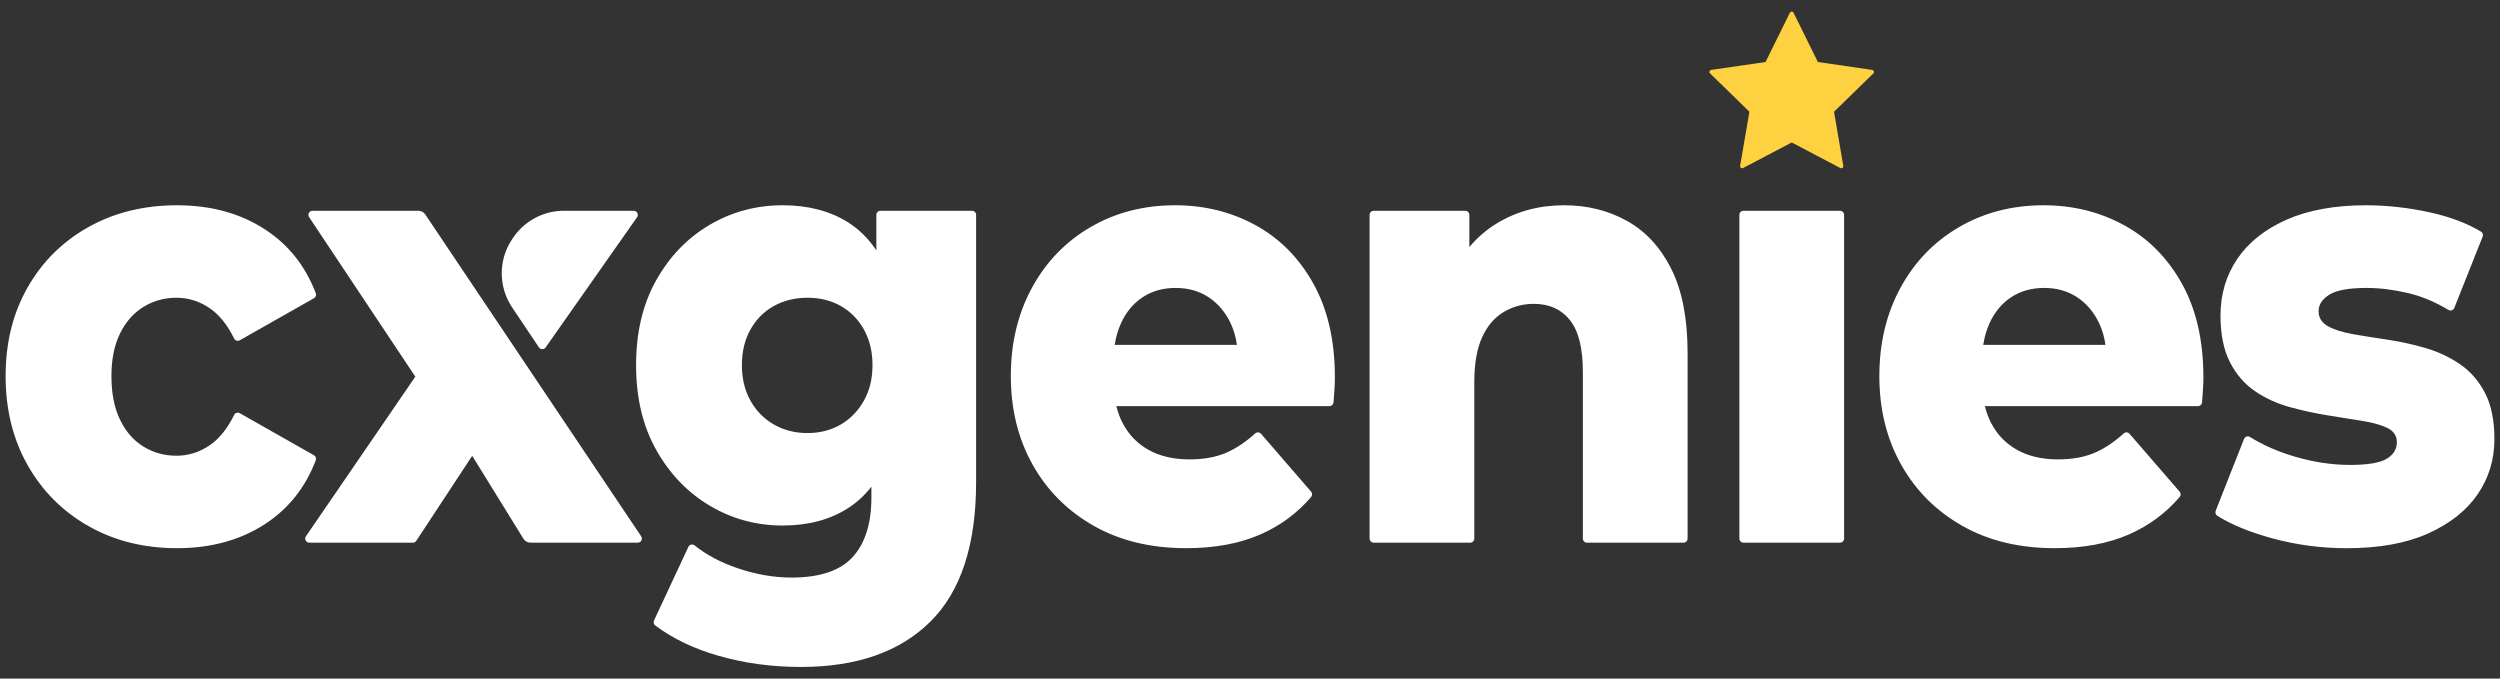 <?xml version="1.0" encoding="UTF-8"?>
<!-- Generator: Adobe Illustrator 28.0.0, SVG Export Plug-In . SVG Version: 6.00 Build 0)  -->
<svg xmlns="http://www.w3.org/2000/svg" xmlns:xlink="http://www.w3.org/1999/xlink" version="1.1" id="Layer_1" x="0px" y="0px" width="350px" height="95px" viewBox="0 0 350 95" xml:space="preserve">
<rect x="0" y="0" width="350" height="95" fill="#333333" stroke="none"/>
<path fill="#FED141" d="M251.099,1.784l3.404,6.897l7.611,1.106c0.234,0.034,0.328,0.322,0.158,0.487l-5.508,5.369l1.3,7.58  c0.04,0.233-0.205,0.411-0.415,0.301l-6.808-3.579l-6.808,3.579c-0.21,0.11-0.455-0.068-0.415-0.301l1.3-7.58l-5.508-5.369  c-0.17-0.165-0.076-0.453,0.158-0.487l7.611-1.106l3.404-6.897C250.691,1.571,250.994,1.571,251.099,1.784z"></path>
<path fill="#FFFFFF" d="M24.781,76.745c-4.629,0-8.757-1.029-12.383-3.086c-3.626-2.057-6.469-4.9-8.526-8.53  C1.815,61.5,0.786,57.342,0.786,52.655c0-4.686,1.028-8.83,3.086-12.43c2.057-3.601,4.899-6.415,8.526-8.444  c3.626-2.028,7.754-3.043,12.383-3.043c4.732,0,8.821,1.114,12.268,3.343c3.315,2.144,5.702,5.136,7.161,8.973  c0.1,0.262-0.011,0.559-0.255,0.698l-10.383,5.886c-0.284,0.161-0.648,0.051-0.792-0.242c-0.93-1.893-2.054-3.297-3.37-4.212  c-1.441-0.999-3.009-1.5-4.706-1.5c-1.698,0-3.241,0.429-4.629,1.286c-1.389,0.857-2.482,2.1-3.279,3.729  c-0.798,1.629-1.196,3.615-1.196,5.958c0,2.4,0.398,4.43,1.196,6.087c0.797,1.658,1.89,2.915,3.279,3.772  c1.389,0.857,2.932,1.286,4.629,1.286c1.697,0,3.266-0.5,4.706-1.5c1.316-0.914,2.44-2.318,3.37-4.212  c0.144-0.294,0.508-0.404,0.792-0.242l10.383,5.886c0.244,0.138,0.355,0.435,0.255,0.697c-1.459,3.838-3.847,6.828-7.162,8.973  C33.602,75.63,29.513,76.745,24.781,76.745z M122.69,30.08v4.976c-1.102-1.659-2.44-2.98-4.012-3.961  c-2.521-1.571-5.555-2.357-9.104-2.357c-3.703,0-7.112,0.915-10.223,2.743c-3.113,1.83-5.607,4.415-7.484,7.758  c-1.878,3.343-2.816,7.301-2.816,11.873c0,4.573,0.938,8.53,2.816,11.873c1.877,3.343,4.371,5.945,7.484,7.801  c3.112,1.858,6.52,2.786,10.223,2.786c3.549,0,6.583-0.8,9.104-2.4c1.256-0.797,2.362-1.808,3.318-3.031v1.488  c0,3.658-0.875,6.443-2.623,8.358c-1.749,1.914-4.604,2.872-8.564,2.872c-2.469,0-5.003-0.443-7.6-1.329  c-2.33-0.795-4.318-1.853-5.964-3.176c-0.287-0.231-0.714-0.128-0.87,0.206l-4.813,10.308c-0.114,0.245-0.044,0.539,0.172,0.7  c2.497,1.862,5.474,3.283,8.929,4.263c3.626,1.029,7.446,1.543,11.457,1.543c7.818,0,13.861-2.115,18.131-6.344  c4.269-4.23,6.404-10.745,6.404-19.546V30.08c0-0.316-0.256-0.572-0.572-0.572h-12.822C122.946,29.509,122.69,29.765,122.69,30.08z   M117.714,59.428c-1.363,0.801-2.92,1.2-4.668,1.2c-1.749,0-3.317-0.399-4.706-1.2c-1.389-0.8-2.482-1.914-3.279-3.343  c-0.798-1.428-1.196-3.086-1.196-4.972c0-1.886,0.398-3.543,1.196-4.972c0.797-1.428,1.89-2.529,3.279-3.301  c1.389-0.771,2.957-1.157,4.706-1.157c1.748,0,3.304,0.386,4.668,1.157c1.362,0.772,2.443,1.873,3.24,3.301  c0.797,1.429,1.196,3.086,1.196,4.972c0,1.886-0.399,3.544-1.196,4.972C120.157,57.514,119.076,58.628,117.714,59.428z   M183.873,39.71c-2.006-3.601-4.706-6.329-8.101-8.187c-3.395-1.857-7.15-2.786-11.265-2.786c-4.373,0-8.307,1.015-11.805,3.043  c-3.499,2.029-6.238,4.858-8.217,8.487c-1.98,3.63-2.97,7.758-2.97,12.388c0,4.629,1.015,8.759,3.048,12.388  c2.031,3.63,4.886,6.487,8.564,8.573c3.677,2.087,7.986,3.129,12.924,3.129c4.012,0,7.484-0.643,10.416-1.929  c2.781-1.22,5.146-2.967,7.094-5.241c0.183-0.213,0.178-0.53-0.006-0.743l-7.011-8.101c-0.211-0.244-0.579-0.261-0.818-0.045  c-1.299,1.17-2.607,2.052-3.927,2.643c-1.466,0.658-3.228,0.986-5.285,0.986c-2.212,0-4.116-0.442-5.709-1.329  c-1.595-0.885-2.816-2.157-3.665-3.815c-0.365-0.712-0.646-1.486-0.854-2.315l29.838,0c0.299,0,0.547-0.229,0.57-0.527  c0.037-0.48,0.075-0.99,0.113-1.53c0.051-0.742,0.077-1.4,0.077-1.972C186.882,47.683,185.879,43.311,183.873,39.71z   M159.994,41.596c1.312-0.857,2.841-1.286,4.591-1.286c1.748,0,3.279,0.429,4.591,1.286c1.312,0.857,2.34,2.057,3.086,3.6  c0.447,0.925,0.747,1.956,0.908,3.086h-17.114c0.175-1.106,0.469-2.123,0.891-3.043C157.666,43.669,158.682,42.454,159.994,41.596z   M233.985,37.653c-1.518-3.028-3.588-5.272-6.211-6.73c-2.623-1.457-5.555-2.186-8.795-2.186c-3.499,0-6.635,0.844-9.413,2.529  c-1.447,0.878-2.732,1.988-3.858,3.323V30.08c0-0.316-0.256-0.572-0.572-0.572h-12.822c-0.316,0-0.572,0.256-0.572,0.572v45.321  c0,0.316,0.256,0.572,0.572,0.572h13.516c0.316,0,0.572-0.256,0.572-0.572V53.512c0-2.572,0.359-4.657,1.08-6.258  c0.72-1.599,1.723-2.786,3.009-3.558c1.285-0.771,2.7-1.157,4.243-1.157c2.16,0,3.845,0.758,5.054,2.272  c1.208,1.515,1.813,3.93,1.813,7.244v23.346c0,0.316,0.256,0.572,0.572,0.572h13.516c0.316,0,0.572-0.256,0.572-0.572V49.398  C236.261,44.597,235.501,40.683,233.985,37.653z M243.513,75.402V30.08c0-0.316,0.256-0.572,0.572-0.572h13.516  c0.316,0,0.572,0.256,0.572,0.572v45.321c0,0.316-0.256,0.572-0.572,0.572h-13.516C243.769,75.973,243.513,75.717,243.513,75.402z   M305.467,39.71c-2.006-3.601-4.706-6.329-8.101-8.187c-3.395-1.857-7.15-2.786-11.265-2.786c-4.373,0-8.307,1.015-11.805,3.043  c-3.499,2.029-6.238,4.858-8.217,8.487c-1.98,3.63-2.97,7.758-2.97,12.388c0,4.629,1.015,8.759,3.048,12.388  c2.031,3.63,4.886,6.487,8.564,8.573c3.677,2.087,7.986,3.129,12.924,3.129c4.012,0,7.484-0.643,10.416-1.929  c2.781-1.22,5.146-2.967,7.094-5.241c0.183-0.213,0.178-0.53-0.006-0.743l-7.011-8.101c-0.211-0.244-0.579-0.261-0.818-0.045  c-1.299,1.17-2.607,2.052-3.927,2.643c-1.466,0.658-3.228,0.986-5.285,0.986c-2.212,0-4.116-0.442-5.709-1.329  c-1.595-0.885-2.816-2.157-3.665-3.815c-0.365-0.712-0.646-1.486-0.854-2.315l29.838,0c0.299,0,0.547-0.229,0.57-0.527  c0.037-0.48,0.075-0.99,0.113-1.53c0.051-0.742,0.077-1.4,0.077-1.972C308.476,47.683,307.473,43.311,305.467,39.71z   M281.588,41.596c1.312-0.857,2.841-1.286,4.591-1.286c1.748,0,3.279,0.429,4.591,1.286c1.312,0.857,2.34,2.057,3.086,3.6  c0.447,0.925,0.747,1.956,0.908,3.086h-17.114c0.175-1.106,0.469-2.123,0.891-3.043C279.26,43.669,280.276,42.454,281.588,41.596z   M347.902,55.013c-0.875-1.685-2.044-3.028-3.511-4.029c-1.466-0.999-3.086-1.757-4.861-2.272c-1.775-0.514-3.537-0.9-5.285-1.157  c-1.749-0.257-3.356-0.514-4.822-0.771c-1.466-0.257-2.636-0.628-3.51-1.114c-0.875-0.485-1.312-1.185-1.312-2.1  c0-0.914,0.501-1.685,1.505-2.315c1.003-0.628,2.739-0.943,5.208-0.943c1.852,0,3.806,0.244,5.864,0.729  c1.867,0.441,3.735,1.224,5.603,2.348c0.3,0.181,0.691,0.045,0.821-0.281l3.969-9.98c0.103-0.258,0.008-0.555-0.23-0.698  c-1.982-1.189-4.379-2.09-7.192-2.705c-3.009-0.656-5.979-0.986-8.911-0.986c-4.373,0-8.076,0.672-11.11,2.015  c-3.036,1.344-5.337,3.172-6.905,5.487c-1.57,2.315-2.353,4.959-2.353,7.93c0,2.629,0.436,4.801,1.312,6.515  c0.874,1.715,2.045,3.073,3.511,4.072c1.466,1.001,3.086,1.744,4.861,2.229c1.775,0.486,3.536,0.872,5.285,1.157  c1.748,0.287,3.356,0.544,4.822,0.771c1.466,0.229,2.649,0.557,3.549,0.986c0.899,0.429,1.35,1.101,1.35,2.015  c0,0.973-0.476,1.744-1.427,2.315c-0.952,0.572-2.662,0.857-5.131,0.857c-2.521,0-5.092-0.386-7.715-1.157  c-2.371-0.697-4.469-1.616-6.294-2.757c-0.301-0.188-0.699-0.053-0.829,0.277l-3.97,10.06c-0.1,0.254-0.01,0.546,0.221,0.691  c2.005,1.259,4.588,2.318,7.747,3.175c3.368,0.913,6.828,1.372,10.377,1.372c4.526,0,8.319-0.686,11.38-2.058  c3.06-1.372,5.374-3.2,6.944-5.487c1.568-2.285,2.353-4.857,2.353-7.715C349.214,58.857,348.776,56.699,347.902,55.013z   M58.583,29.509H43.749c-0.456,0-0.729,0.508-0.476,0.888l14.873,22.334L42.832,75.079c-0.26,0.379,0.012,0.895,0.471,0.895h14.501  c0.192,0,0.372-0.097,0.478-0.258l7.827-11.904l7.177,11.619c0.208,0.337,0.576,0.542,0.972,0.542h15.033  c0.457,0,0.729-0.51,0.475-0.89L59.532,30.015C59.32,29.699,58.964,29.509,58.583,29.509z M76.39,48.639l12.801-18.23  c0.266-0.379-0.005-0.9-0.468-0.9h-9.784c-2.886,0-5.579,1.452-7.164,3.864l-0.121,0.183c-1.895,2.883-1.877,6.62,0.045,9.484  l3.748,5.587C75.671,48.962,76.16,48.967,76.39,48.639z"></path>
</svg>
